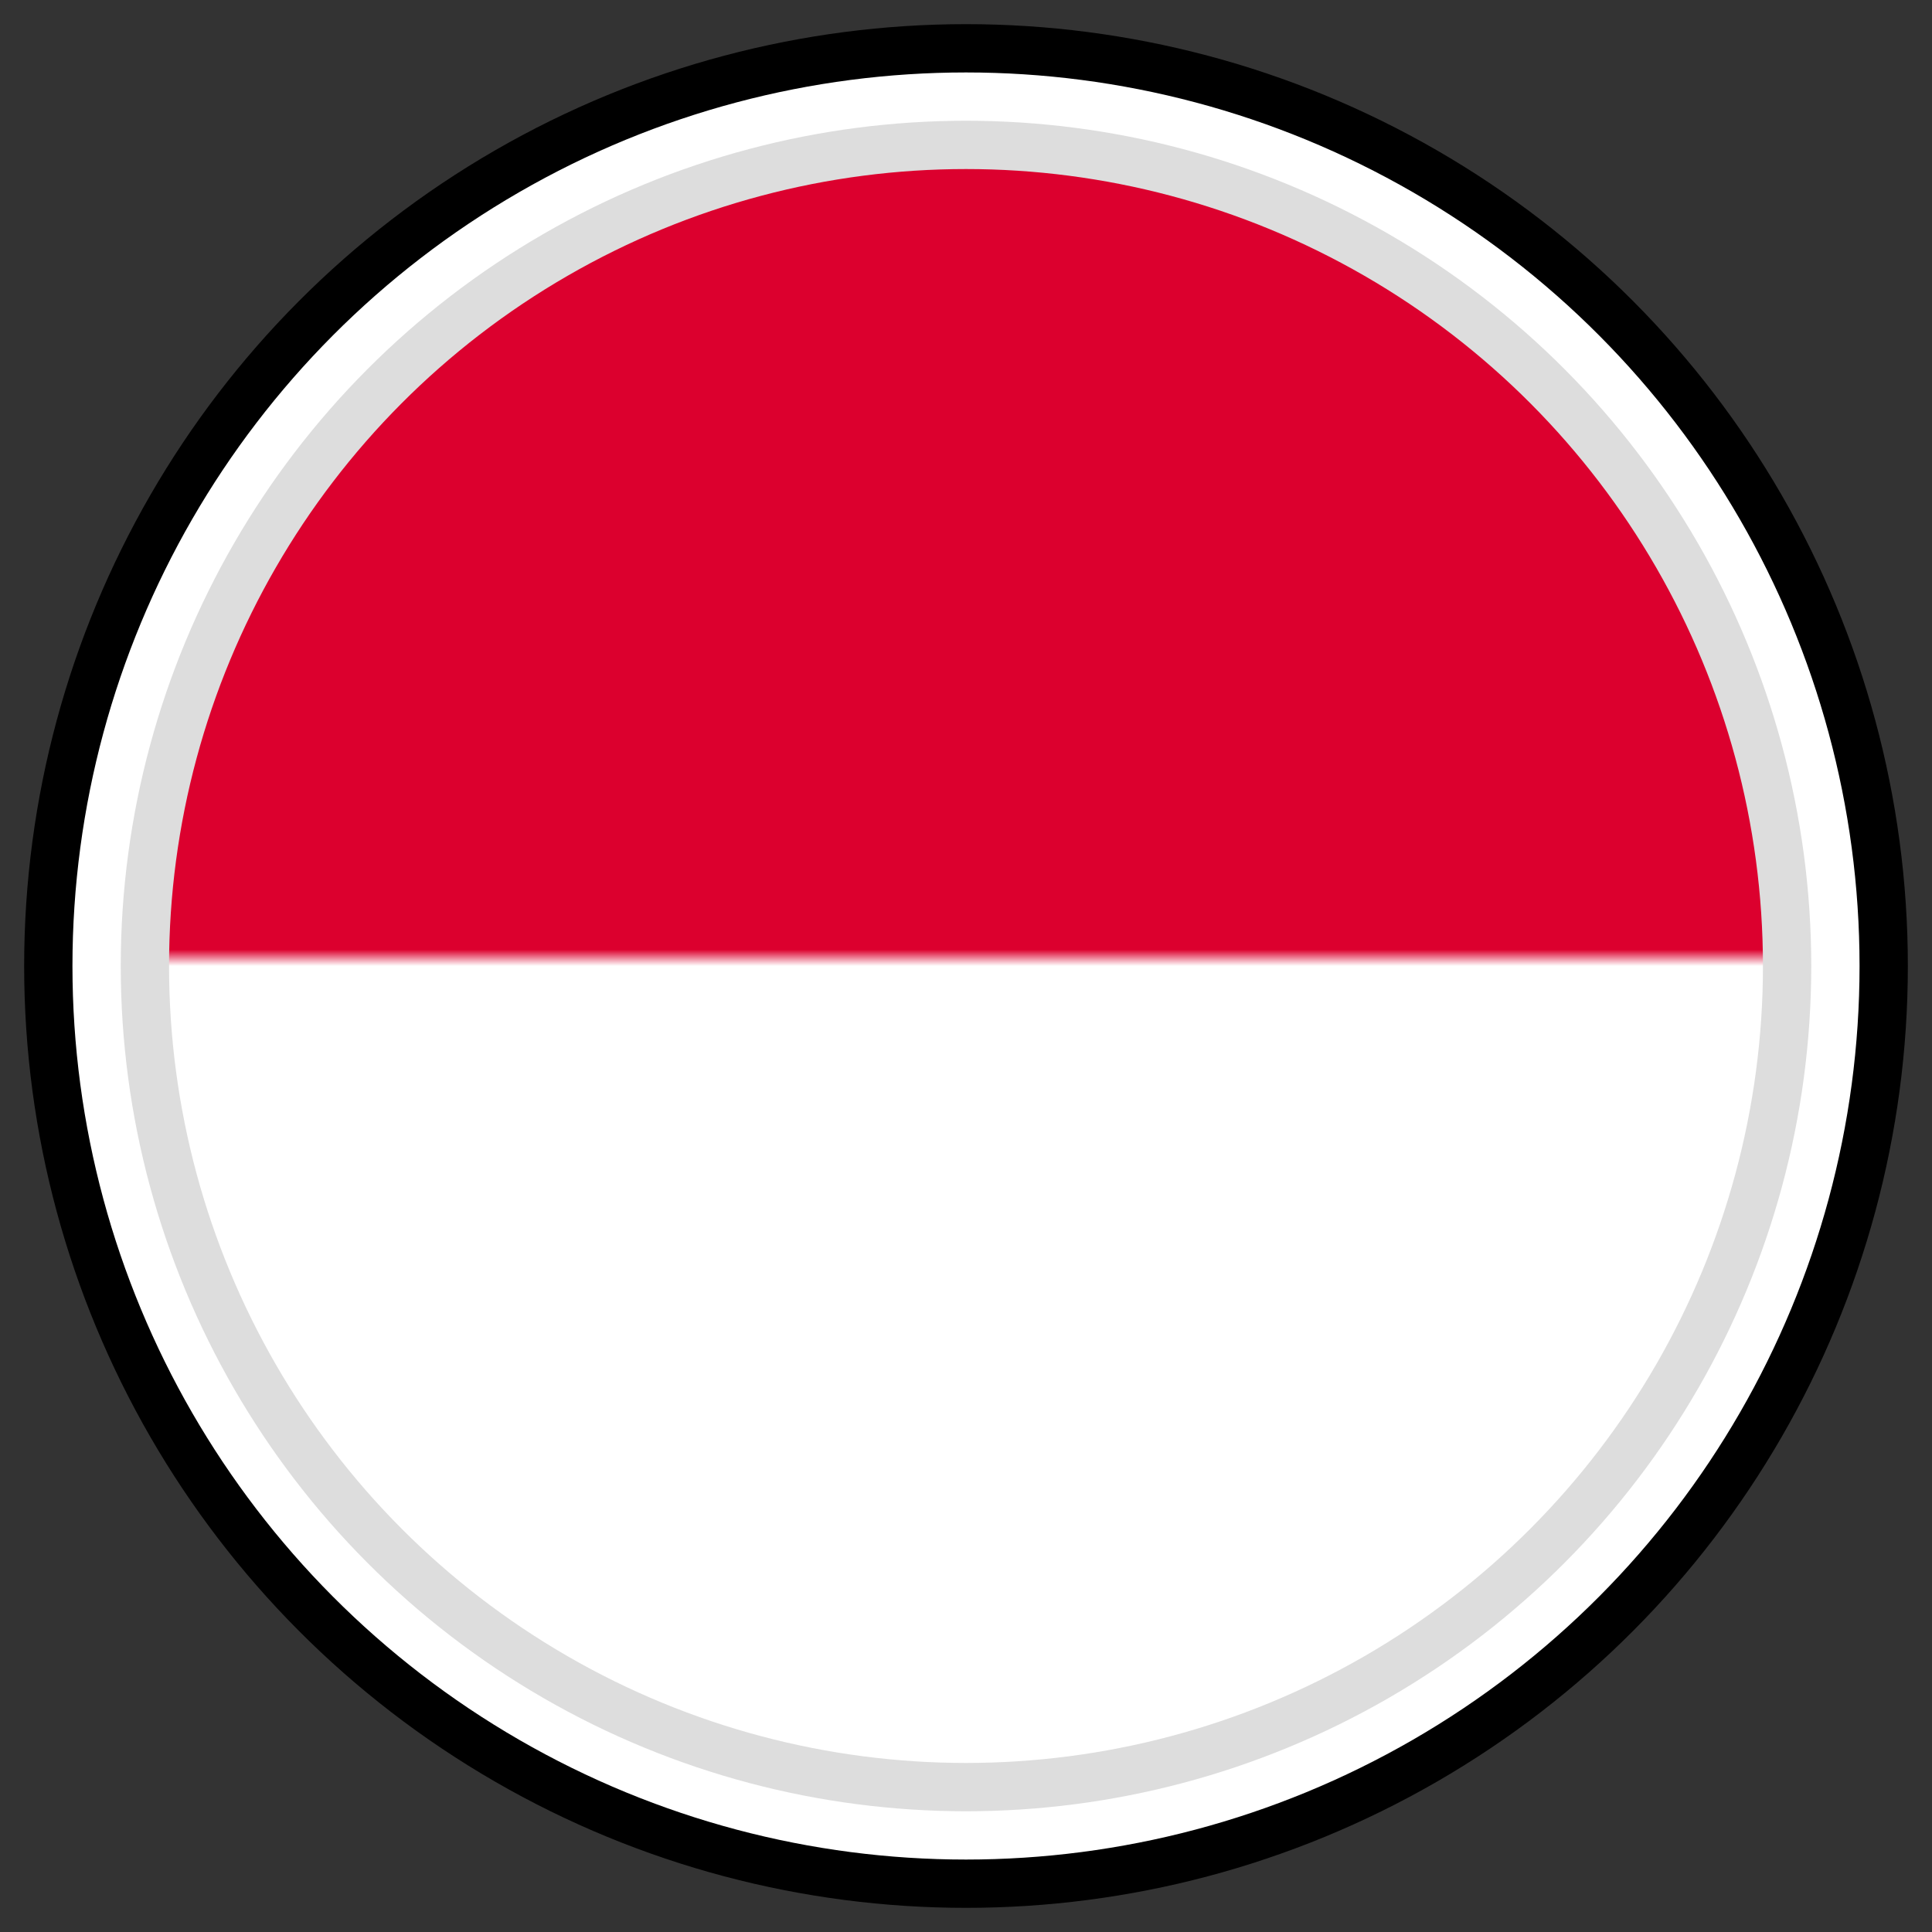 <?xml version="1.0" encoding="UTF-8"?> <svg xmlns="http://www.w3.org/2000/svg" data-v-008a90ea="" height="40" width="40" id="Details-circle-color-#DC002E/#FFFFFF" class="circle-selector-component"><rect width="100%" height="100%" fill="#333333" stroke="none"/><defs data-v-008a90ea=""><clipPath data-v-008a90ea="" id="myCircle"><circle data-v-008a90ea="" stroke="#ddd" stroke-width="1" cx="20" cy="20" r="15" fill="#FFFFFF"></circle></clipPath><clipPath data-v-008a90ea="" id="myCircleSelected"><circle data-v-008a90ea="" stroke="#ddd" stroke-width="1" cx="20" cy="20" r="17" fill="#FFFFFF"></circle></clipPath><linearGradient data-v-008a90ea="" id="productColor-#DC002E/#FFFFFF" x1="0%" y1="0%" x2="0" y2="1"><stop data-v-008a90ea="" offset="0%" stop-color="#DC002E"></stop><stop data-v-008a90ea="" offset="49%" stop-color="#DC002E"></stop><stop data-v-008a90ea="" offset="50%" stop-color="#FFFFFF"></stop><stop data-v-008a90ea="" offset="98%" stop-color="#FFFFFF"></stop></linearGradient></defs><circle data-v-008a90ea="" cx="20" cy="20" r="19" stroke="black" stroke-width="1" fill="white"></circle><circle data-v-008a90ea="" cx="20" cy="20" r="17" stroke="#ddd" stroke-width="1" fill="url(#productColor-#DC002E/#FFFFFF)" class="circle-inside circle-inside-selected"></circle></svg> 